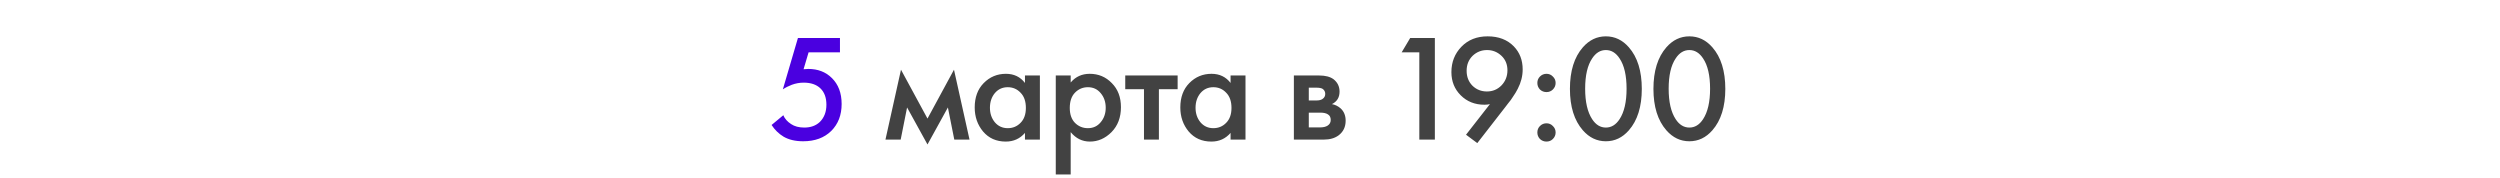 <?xml version="1.0" encoding="UTF-8"?> <svg xmlns="http://www.w3.org/2000/svg" width="394" height="28" viewBox="0 0 394 28" fill="none"><path d="M132.378 5.992V8.248H127.434L126.642 10.912C126.962 10.88 127.21 10.864 127.386 10.864C128.89 10.864 130.122 11.336 131.082 12.28C132.122 13.288 132.642 14.656 132.642 16.384C132.642 18.128 132.098 19.544 131.01 20.632C129.906 21.72 128.426 22.264 126.57 22.264C125.354 22.264 124.33 22.024 123.498 21.544C122.73 21.08 122.098 20.464 121.602 19.696L123.45 18.16C123.674 18.704 124.082 19.168 124.674 19.552C125.218 19.92 125.914 20.104 126.762 20.104C127.77 20.104 128.586 19.808 129.21 19.216C129.898 18.528 130.242 17.624 130.242 16.504C130.242 15.384 129.922 14.52 129.282 13.912C128.658 13.32 127.786 13.024 126.666 13.024C126.026 13.024 125.402 13.136 124.794 13.36C124.25 13.568 123.778 13.808 123.378 14.08L125.754 5.992H132.378Z" fill="#4A00E0"></path><path d="M139.548 22L141.996 10.984L146.172 18.688L150.348 10.984L152.796 22H150.396L149.388 16.936L146.172 22.768L142.956 16.936L141.948 22H139.548ZM161.534 13.072V11.896H163.886V22H161.534V20.944C160.75 21.856 159.742 22.312 158.51 22.312C157.022 22.312 155.83 21.784 154.934 20.728C154.054 19.672 153.614 18.408 153.614 16.936C153.614 15.336 154.086 14.056 155.03 13.096C155.99 12.12 157.158 11.632 158.534 11.632C159.798 11.632 160.798 12.112 161.534 13.072ZM158.822 13.744C157.99 13.744 157.31 14.056 156.782 14.68C156.27 15.304 156.014 16.072 156.014 16.984C156.014 17.88 156.27 18.64 156.782 19.264C157.31 19.888 157.99 20.2 158.822 20.2C159.622 20.2 160.294 19.92 160.838 19.36C161.398 18.8 161.678 18.016 161.678 17.008C161.678 15.968 161.398 15.168 160.838 14.608C160.294 14.032 159.622 13.744 158.822 13.744ZM168.741 20.824V27.496H166.389V11.896H168.741V13C169.509 12.088 170.509 11.632 171.741 11.632C173.117 11.632 174.277 12.12 175.221 13.096C176.181 14.056 176.661 15.32 176.661 16.888C176.661 18.504 176.165 19.816 175.173 20.824C174.181 21.816 173.045 22.312 171.765 22.312C170.565 22.312 169.557 21.816 168.741 20.824ZM171.453 13.744C170.653 13.744 169.973 14.032 169.413 14.608C168.869 15.168 168.597 15.968 168.597 17.008C168.597 18.016 168.869 18.8 169.413 19.36C169.973 19.92 170.653 20.2 171.453 20.2C172.285 20.2 172.957 19.888 173.469 19.264C173.997 18.64 174.261 17.88 174.261 16.984C174.261 16.072 173.997 15.304 173.469 14.68C172.957 14.056 172.285 13.744 171.453 13.744ZM185.595 14.056H182.643V22H180.291V14.056H177.339V11.896H185.595V14.056ZM193.938 13.072V11.896H196.29V22H193.938V20.944C193.154 21.856 192.146 22.312 190.914 22.312C189.426 22.312 188.234 21.784 187.338 20.728C186.458 19.672 186.018 18.408 186.018 16.936C186.018 15.336 186.49 14.056 187.434 13.096C188.394 12.12 189.562 11.632 190.938 11.632C192.202 11.632 193.202 12.112 193.938 13.072ZM191.226 13.744C190.394 13.744 189.714 14.056 189.186 14.68C188.674 15.304 188.418 16.072 188.418 16.984C188.418 17.88 188.674 18.64 189.186 19.264C189.714 19.888 190.394 20.2 191.226 20.2C192.026 20.2 192.698 19.92 193.242 19.36C193.802 18.8 194.082 18.016 194.082 17.008C194.082 15.968 193.802 15.168 193.242 14.608C192.698 14.032 192.026 13.744 191.226 13.744ZM203.914 11.896H207.874C208.882 11.896 209.65 12.096 210.178 12.496C210.802 12.992 211.114 13.64 211.114 14.44C211.114 15.352 210.714 16.008 209.914 16.408C210.426 16.504 210.882 16.728 211.282 17.08C211.81 17.56 212.074 18.208 212.074 19.024C212.074 20 211.706 20.768 210.97 21.328C210.362 21.776 209.586 22 208.642 22H203.914V11.896ZM206.266 15.832H207.466C207.882 15.832 208.194 15.76 208.402 15.616C208.706 15.424 208.858 15.152 208.858 14.8C208.858 14.464 208.722 14.2 208.45 14.008C208.258 13.88 207.914 13.816 207.418 13.816H206.266V15.832ZM206.266 20.08H208.018C208.546 20.08 208.954 19.984 209.242 19.792C209.562 19.584 209.722 19.288 209.722 18.904C209.722 18.488 209.57 18.192 209.266 18.016C208.994 17.84 208.602 17.752 208.09 17.752H206.266V20.08ZM223.685 22V8.248H220.901L222.245 5.992H226.133V22H223.685ZM232.821 22.552L231.045 21.232L234.813 16.408C234.541 16.472 234.253 16.504 233.949 16.504C232.445 16.504 231.197 16.008 230.205 15.016C229.229 14.04 228.741 12.824 228.741 11.368C228.741 9.784 229.269 8.448 230.325 7.36C231.381 6.272 232.757 5.728 234.453 5.728C236.181 5.728 237.557 6.256 238.581 7.312C239.509 8.272 239.973 9.48 239.973 10.936C239.973 11.976 239.717 12.992 239.205 13.984C239.093 14.208 238.973 14.424 238.845 14.632C238.733 14.824 238.597 15.032 238.437 15.256C238.293 15.48 238.181 15.648 238.101 15.76C238.021 15.856 237.869 16.048 237.645 16.336C237.437 16.608 237.309 16.776 237.261 16.84L232.821 22.552ZM234.333 14.416C235.245 14.416 236.013 14.096 236.637 13.456C237.261 12.8 237.573 12.008 237.573 11.08C237.573 10.152 237.261 9.392 236.637 8.8C235.997 8.192 235.237 7.888 234.357 7.888C233.477 7.888 232.717 8.192 232.077 8.8C231.453 9.424 231.141 10.208 231.141 11.152C231.141 12.112 231.453 12.904 232.077 13.528C232.701 14.12 233.453 14.416 234.333 14.416ZM242.694 14.104C242.422 13.816 242.286 13.472 242.286 13.072C242.286 12.672 242.422 12.336 242.694 12.064C242.982 11.776 243.326 11.632 243.726 11.632C244.126 11.632 244.462 11.776 244.734 12.064C245.022 12.336 245.166 12.672 245.166 13.072C245.166 13.472 245.022 13.816 244.734 14.104C244.462 14.376 244.126 14.512 243.726 14.512C243.326 14.512 242.982 14.376 242.694 14.104ZM242.694 21.904C242.422 21.616 242.286 21.272 242.286 20.872C242.286 20.472 242.422 20.136 242.694 19.864C242.982 19.576 243.326 19.432 243.726 19.432C244.126 19.432 244.462 19.576 244.734 19.864C245.022 20.136 245.166 20.472 245.166 20.872C245.166 21.272 245.022 21.616 244.734 21.904C244.462 22.176 244.126 22.312 243.726 22.312C243.326 22.312 242.982 22.176 242.694 21.904ZM256.708 20.536C255.7 21.688 254.492 22.264 253.084 22.264C251.676 22.264 250.468 21.688 249.46 20.536C248.1 18.984 247.42 16.808 247.42 14.008C247.42 11.192 248.1 9.008 249.46 7.456C250.468 6.304 251.676 5.728 253.084 5.728C254.492 5.728 255.7 6.304 256.708 7.456C258.068 9.008 258.748 11.192 258.748 14.008C258.748 16.808 258.068 18.984 256.708 20.536ZM255.244 9.208C254.668 8.328 253.948 7.888 253.084 7.888C252.22 7.888 251.5 8.328 250.924 9.208C250.188 10.296 249.82 11.888 249.82 13.984C249.82 16.064 250.188 17.664 250.924 18.784C251.5 19.664 252.22 20.104 253.084 20.104C253.948 20.104 254.668 19.664 255.244 18.784C255.98 17.664 256.348 16.064 256.348 13.984C256.348 11.888 255.98 10.296 255.244 9.208ZM269.869 20.536C268.861 21.688 267.653 22.264 266.245 22.264C264.837 22.264 263.629 21.688 262.621 20.536C261.261 18.984 260.581 16.808 260.581 14.008C260.581 11.192 261.261 9.008 262.621 7.456C263.629 6.304 264.837 5.728 266.245 5.728C267.653 5.728 268.861 6.304 269.869 7.456C271.229 9.008 271.909 11.192 271.909 14.008C271.909 16.808 271.229 18.984 269.869 20.536ZM268.405 9.208C267.829 8.328 267.109 7.888 266.245 7.888C265.381 7.888 264.661 8.328 264.085 9.208C263.349 10.296 262.981 11.888 262.981 13.984C262.981 16.064 263.349 17.664 264.085 18.784C264.661 19.664 265.381 20.104 266.245 20.104C267.109 20.104 267.829 19.664 268.405 18.784C269.141 17.664 269.509 16.064 269.509 13.984C269.509 11.888 269.141 10.296 268.405 9.208Z" fill="#424242"></path></svg> 